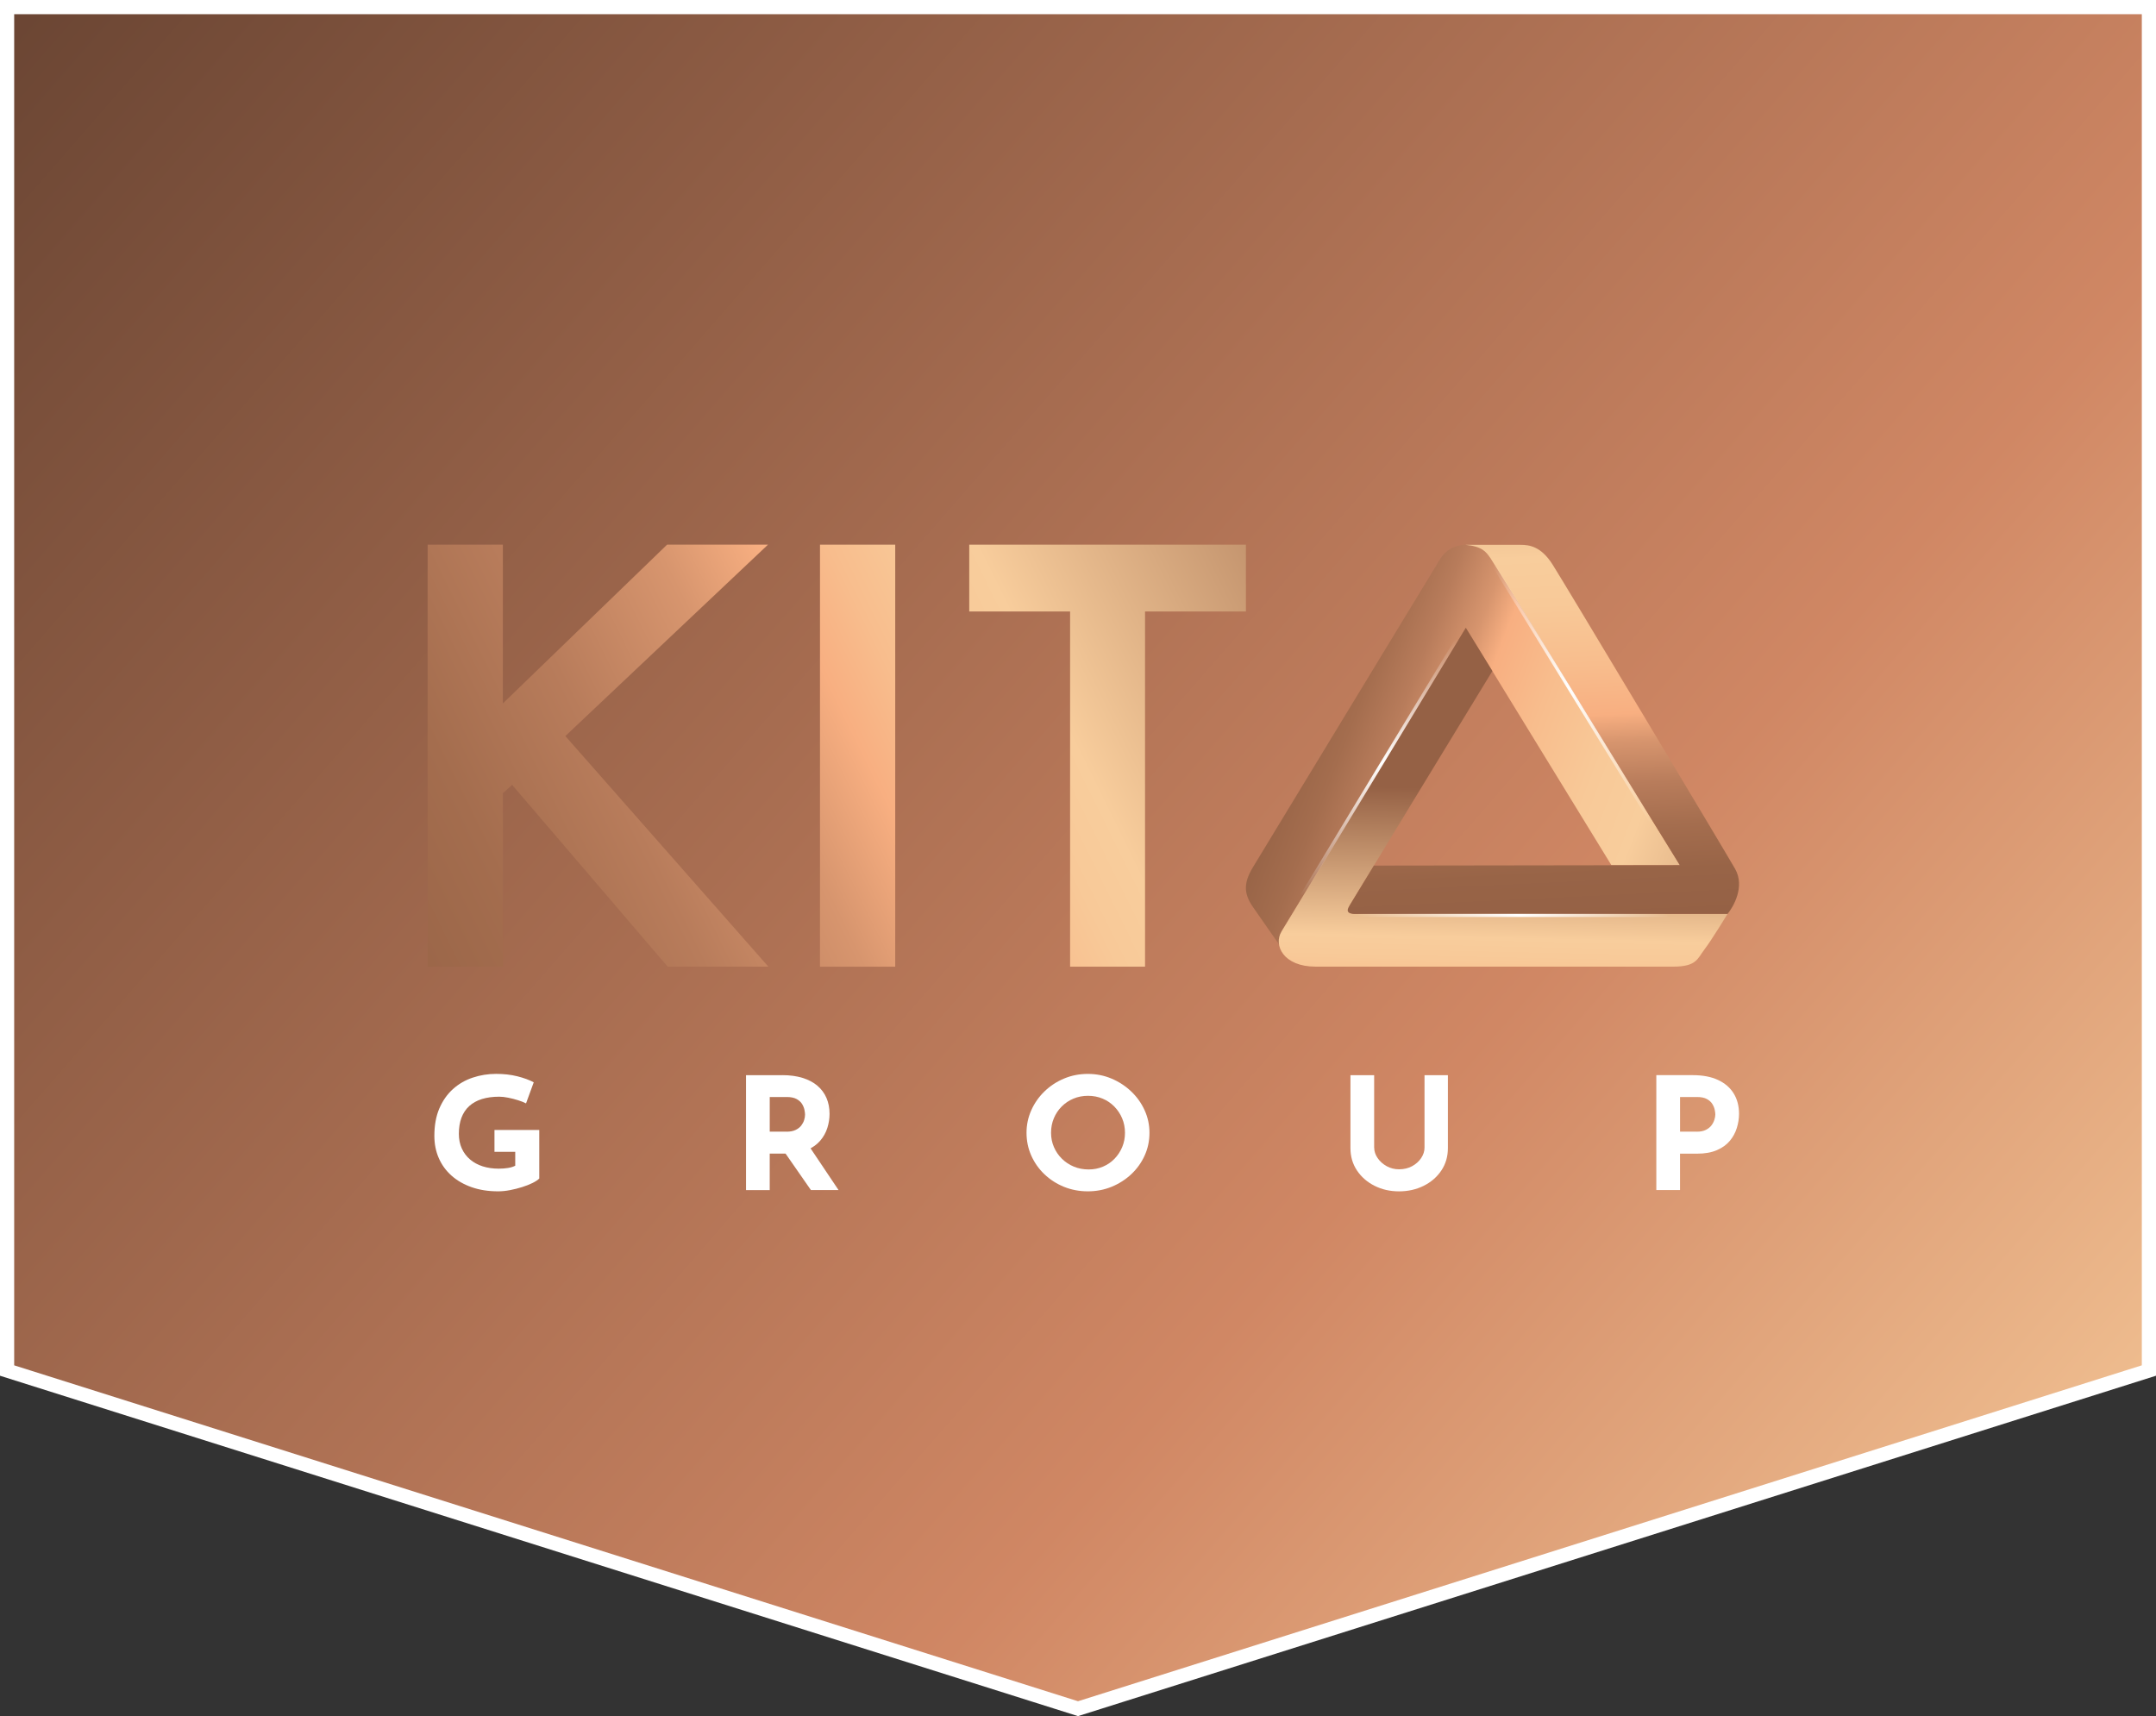 <svg xmlns="http://www.w3.org/2000/svg" width="152" height="121" viewBox="0 0 152 121" fill="none">
  <rect x="0" y="0" width="152" height="121" fill="#333333" stroke="none"/>
  <path d="M151.5 0.5V96.634L76 120.476L0.5 96.634V0.5H151.5Z" fill="url(#paint0_linear_338_2194)" stroke="white"/>
  <path d="M54.143 38.403H47.03L35.453 49.597V38.403H30.148V68.157H35.453V55.928L36.107 55.34L47.07 68.157H54.169L39.858 51.899L54.143 38.403Z" fill="url(#paint1_linear_338_2194)"/>
  <path d="M63.114 38.403H57.81V68.159H63.114V38.403Z" fill="url(#paint2_linear_338_2194)"/>
  <path d="M87.838 38.403H68.332V43.114H75.443V68.157H80.726V43.114H87.838V38.403Z" fill="url(#paint3_linear_338_2194)"/>
  <path d="M88.325 61.16C89.277 59.578 101.547 39.394 101.547 39.394C101.913 38.791 102.587 38.418 103.317 38.415C103.32 38.415 103.322 38.415 103.325 38.415C104.052 38.415 104.725 38.782 105.095 39.38L118.428 60.998H113.602L103.341 44.265L90.372 65.638C90.372 65.638 90.553 66.657 90.645 67.229C90.383 66.917 89.05 64.965 88.354 63.98C87.656 62.996 87.684 62.224 88.325 61.16Z" fill="url(#paint4_linear_338_2194)"/>
  <path d="M117.946 68.157C119.62 68.157 119.665 67.596 120.164 66.946C120.661 66.298 121.793 64.439 121.793 64.439C121.793 64.439 96.401 64.439 95.541 64.439C95.075 64.439 94.976 64.133 95.169 63.81C95.545 63.18 105.213 47.313 105.213 47.313L103.341 44.265C103.341 44.265 90.695 65.109 90.352 65.67C89.758 66.64 90.475 68.156 92.753 68.156C95.031 68.157 116.498 68.157 117.946 68.157Z" fill="url(#paint5_linear_338_2194)"/>
  <path d="M103.317 38.415C104.306 38.415 106.554 38.415 107.195 38.415C107.836 38.415 108.642 38.53 109.449 39.79C110.255 41.051 121.702 60.161 122.327 61.263C123.04 62.52 122.199 63.947 121.793 64.441C120.676 64.441 96.343 64.441 95.542 64.441C94.74 64.441 95.064 63.988 95.169 63.811C95.276 63.635 96.86 61.031 96.86 61.031L118.428 61C118.428 61 105.384 39.803 105.095 39.382C104.768 38.907 104.494 38.528 103.317 38.415Z" fill="url(#paint6_linear_338_2194)"/>
  <path d="M116.463 57.807L116.265 57.919L105.235 39.98L105.433 39.869L116.463 57.807Z" fill="url(#paint7_linear_338_2194)"/>
  <path d="M91.9 63.149L91.701 63.041L102.607 45.033L102.805 45.143L91.9 63.149Z" fill="url(#paint8_linear_338_2194)"/>
  <path d="M95.783 64.654V64.435L117.562 64.436V64.654H95.783Z" fill="url(#paint9_linear_338_2194)"/>
  <path d="M38.019 83.095C37.919 83.197 37.761 83.302 37.546 83.409C37.331 83.516 37.083 83.613 36.803 83.701C36.523 83.789 36.236 83.861 35.945 83.916C35.653 83.972 35.376 83.998 35.116 83.998C34.424 83.998 33.803 83.901 33.249 83.706C32.695 83.511 32.224 83.24 31.832 82.891C31.44 82.543 31.141 82.13 30.933 81.652C30.726 81.176 30.623 80.654 30.623 80.088C30.623 79.347 30.739 78.703 30.974 78.156C31.209 77.611 31.528 77.154 31.931 76.791C32.334 76.427 32.799 76.158 33.325 75.982C33.851 75.806 34.402 75.717 34.978 75.717C35.524 75.717 36.023 75.775 36.476 75.888C36.929 76.002 37.313 76.143 37.629 76.311L37.086 77.798C36.949 77.725 36.764 77.651 36.532 77.578C36.303 77.505 36.068 77.444 35.83 77.397C35.592 77.349 35.38 77.326 35.197 77.326C34.735 77.326 34.329 77.382 33.976 77.491C33.623 77.601 33.325 77.767 33.082 77.986C32.841 78.206 32.658 78.48 32.535 78.806C32.412 79.132 32.35 79.513 32.35 79.946C32.35 80.328 32.42 80.671 32.557 80.975C32.695 81.279 32.889 81.537 33.139 81.751C33.388 81.964 33.684 82.125 34.026 82.235C34.368 82.345 34.747 82.4 35.161 82.4C35.399 82.4 35.618 82.383 35.818 82.351C36.018 82.319 36.188 82.264 36.325 82.192V81.213H34.861V79.672H38.019V83.095Z" fill="white"/>
  <path d="M55.166 75.807C55.695 75.807 56.168 75.872 56.583 76.001C56.997 76.129 57.345 76.313 57.626 76.551C57.906 76.789 58.119 77.075 58.265 77.409C58.411 77.744 58.484 78.119 58.484 78.538C58.484 78.868 58.432 79.199 58.328 79.53C58.224 79.859 58.056 80.161 57.821 80.433C57.587 80.705 57.277 80.924 56.894 81.089C56.51 81.254 56.034 81.337 55.464 81.337H54.266V83.912H52.595V75.81H55.166V75.807ZM55.454 79.793C55.708 79.793 55.919 79.753 56.087 79.672C56.256 79.592 56.388 79.488 56.486 79.365C56.581 79.239 56.651 79.109 56.693 78.973C56.735 78.837 56.756 78.71 56.756 78.593C56.756 78.504 56.743 78.393 56.715 78.257C56.688 78.121 56.633 77.983 56.549 77.844C56.465 77.705 56.335 77.587 56.163 77.492C55.99 77.396 55.759 77.348 55.465 77.348H54.267V79.791H55.454V79.793ZM57.022 80.783L59.118 83.909H57.17L55.027 80.826L57.022 80.783Z" fill="white"/>
  <path d="M72.371 79.87C72.371 79.312 72.483 78.784 72.705 78.285C72.928 77.785 73.236 77.343 73.632 76.958C74.028 76.573 74.487 76.27 75.01 76.05C75.533 75.83 76.094 75.719 76.693 75.719C77.284 75.719 77.841 75.829 78.364 76.05C78.887 76.27 79.348 76.573 79.753 76.958C80.158 77.343 80.472 77.785 80.698 78.285C80.925 78.784 81.038 79.312 81.038 79.87C81.038 80.442 80.925 80.979 80.698 81.477C80.472 81.977 80.156 82.415 79.753 82.793C79.35 83.171 78.887 83.466 78.364 83.68C77.841 83.893 77.284 83.998 76.693 83.998C76.094 83.998 75.533 83.892 75.01 83.68C74.487 83.466 74.029 83.172 73.632 82.793C73.237 82.416 72.928 81.977 72.705 81.477C72.483 80.978 72.371 80.442 72.371 79.87ZM74.1 79.87C74.1 80.229 74.167 80.566 74.303 80.877C74.437 81.19 74.625 81.465 74.868 81.703C75.109 81.941 75.391 82.127 75.71 82.258C76.029 82.39 76.377 82.456 76.752 82.456C77.114 82.456 77.45 82.39 77.761 82.258C78.072 82.127 78.343 81.941 78.574 81.703C78.804 81.465 78.985 81.19 79.117 80.877C79.248 80.565 79.312 80.229 79.312 79.87C79.312 79.504 79.244 79.162 79.11 78.846C78.976 78.531 78.791 78.254 78.556 78.016C78.322 77.778 78.048 77.592 77.732 77.461C77.416 77.329 77.075 77.263 76.707 77.263C76.338 77.263 75.996 77.329 75.682 77.461C75.367 77.592 75.091 77.778 74.852 78.016C74.614 78.254 74.429 78.531 74.298 78.846C74.165 79.162 74.1 79.504 74.1 79.87Z" fill="white"/>
  <path d="M96.882 80.916C96.882 81.173 96.963 81.418 97.124 81.654C97.285 81.889 97.498 82.079 97.763 82.226C98.029 82.373 98.318 82.445 98.632 82.445C98.977 82.445 99.285 82.373 99.554 82.226C99.823 82.079 100.036 81.889 100.193 81.654C100.35 81.418 100.43 81.173 100.43 80.916V75.809H102.078V80.95C102.078 81.544 101.924 82.071 101.617 82.529C101.309 82.988 100.895 83.347 100.372 83.609C99.849 83.868 99.269 84 98.631 84C98.001 84 97.426 83.87 96.908 83.609C96.39 83.349 95.977 82.988 95.669 82.529C95.362 82.071 95.208 81.544 95.208 80.95V75.809H96.879V80.916H96.882Z" fill="white"/>
  <path d="M119.342 75.807C120.041 75.807 120.632 75.918 121.116 76.143C121.6 76.367 121.969 76.683 122.222 77.089C122.475 77.496 122.603 77.979 122.603 78.537C122.603 78.867 122.551 79.199 122.447 79.533C122.344 79.867 122.178 80.17 121.952 80.441C121.725 80.713 121.422 80.931 121.042 81.095C120.661 81.261 120.195 81.343 119.641 81.343H118.443V83.907H116.772V75.806H119.342V75.807ZM119.63 79.793C119.884 79.793 120.094 79.751 120.263 79.666C120.431 79.581 120.564 79.476 120.661 79.347C120.757 79.219 120.826 79.085 120.868 78.945C120.911 78.806 120.932 78.686 120.932 78.582C120.932 78.501 120.919 78.393 120.891 78.257C120.864 78.121 120.809 77.983 120.724 77.844C120.64 77.705 120.511 77.587 120.339 77.492C120.167 77.396 119.934 77.348 119.643 77.348H118.445V79.791H119.63V79.793Z" fill="white"/>
  <defs>
    <linearGradient id="paint0_linear_338_2194" x1="0" y1="0" x2="146.254" y2="127.586" gradientUnits="userSpaceOnUse">
      <stop stop-color="#6A4533"/>
      <stop offset="0.654" stop-color="#D08764"/>
      <stop offset="1" stop-color="#F8CD9C"/>
    </linearGradient>
    <linearGradient id="paint1_linear_338_2194" x1="13.495" y1="66.174" x2="98.753" y2="24.143" gradientUnits="userSpaceOnUse">
      <stop stop-color="#956145"/>
      <stop offset="0.115" stop-color="#986447"/>
      <stop offset="0.225" stop-color="#A46D4E"/>
      <stop offset="0.332" stop-color="#B87C5B"/>
      <stop offset="0.438" stop-color="#D7956E"/>
      <stop offset="0.508" stop-color="#F8AF81"/>
      <stop offset="0.553" stop-color="#F8BD8D"/>
      <stop offset="0.609" stop-color="#F8C998"/>
      <stop offset="0.651" stop-color="#F8CD9C"/>
      <stop offset="1" stop-color="#956145"/>
    </linearGradient>
    <linearGradient id="paint2_linear_338_2194" x1="16.816" y1="72.912" x2="102.075" y2="30.882" gradientUnits="userSpaceOnUse">
      <stop stop-color="#956145"/>
      <stop offset="0.115" stop-color="#986447"/>
      <stop offset="0.225" stop-color="#A46D4E"/>
      <stop offset="0.332" stop-color="#B87C5B"/>
      <stop offset="0.438" stop-color="#D7956E"/>
      <stop offset="0.508" stop-color="#F8AF81"/>
      <stop offset="0.553" stop-color="#F8BD8D"/>
      <stop offset="0.609" stop-color="#F8C998"/>
      <stop offset="0.651" stop-color="#F8CD9C"/>
      <stop offset="1" stop-color="#956145"/>
    </linearGradient>
    <linearGradient id="paint3_linear_338_2194" x1="19.37" y1="78.091" x2="104.628" y2="36.061" gradientUnits="userSpaceOnUse">
      <stop stop-color="#956145"/>
      <stop offset="0.115" stop-color="#986447"/>
      <stop offset="0.225" stop-color="#A46D4E"/>
      <stop offset="0.332" stop-color="#B87C5B"/>
      <stop offset="0.438" stop-color="#D7956E"/>
      <stop offset="0.508" stop-color="#F8AF81"/>
      <stop offset="0.553" stop-color="#F8BD8D"/>
      <stop offset="0.609" stop-color="#F8C998"/>
      <stop offset="0.651" stop-color="#F8CD9C"/>
      <stop offset="1" stop-color="#956145"/>
    </linearGradient>
    <linearGradient id="paint4_linear_338_2194" x1="88.964" y1="49.941" x2="137.687" y2="68.705" gradientUnits="userSpaceOnUse">
      <stop stop-color="#956145"/>
      <stop offset="0.061" stop-color="#986447"/>
      <stop offset="0.12" stop-color="#A46D4E"/>
      <stop offset="0.177" stop-color="#B87C5B"/>
      <stop offset="0.234" stop-color="#D7956E"/>
      <stop offset="0.271" stop-color="#F8AF81"/>
      <stop offset="0.352" stop-color="#F8BD8D"/>
      <stop offset="0.452" stop-color="#F8C998"/>
      <stop offset="0.529" stop-color="#F8CD9C"/>
      <stop offset="1" stop-color="#956145"/>
    </linearGradient>
    <linearGradient id="paint5_linear_338_2194" x1="105.675" y1="77.922" x2="106.156" y2="55.677" gradientUnits="userSpaceOnUse">
      <stop stop-color="#956145"/>
      <stop offset="0.067" stop-color="#986447"/>
      <stop offset="0.131" stop-color="#A46D4E"/>
      <stop offset="0.194" stop-color="#B87C5B"/>
      <stop offset="0.256" stop-color="#D7956E"/>
      <stop offset="0.296" stop-color="#F8AF81"/>
      <stop offset="0.37" stop-color="#F8BD8D"/>
      <stop offset="0.46" stop-color="#F8C998"/>
      <stop offset="0.529" stop-color="#F8CD9C"/>
      <stop offset="1" stop-color="#956145"/>
    </linearGradient>
    <linearGradient id="paint6_linear_338_2194" x1="108.899" y1="64.955" x2="106.595" y2="16.5" gradientUnits="userSpaceOnUse">
      <stop stop-color="#956145"/>
      <stop offset="0.067" stop-color="#986447"/>
      <stop offset="0.131" stop-color="#A46D4E"/>
      <stop offset="0.194" stop-color="#B87C5B"/>
      <stop offset="0.256" stop-color="#D7956E"/>
      <stop offset="0.296" stop-color="#F8AF81"/>
      <stop offset="0.37" stop-color="#F8BD8D"/>
      <stop offset="0.46" stop-color="#F8C998"/>
      <stop offset="0.529" stop-color="#F8CD9C"/>
      <stop offset="1" stop-color="#956145"/>
    </linearGradient>
    <linearGradient id="paint7_linear_338_2194" x1="105.235" y1="48.894" x2="116.462" y2="48.894" gradientUnits="userSpaceOnUse">
      <stop stop-color="white" stop-opacity="0"/>
      <stop offset="0.482" stop-color="white"/>
      <stop offset="1" stop-color="white" stop-opacity="0"/>
    </linearGradient>
    <linearGradient id="paint8_linear_338_2194" x1="94.487" y1="49.426" x2="99.645" y2="58.96" gradientUnits="userSpaceOnUse">
      <stop stop-color="white" stop-opacity="0"/>
      <stop offset="0.482" stop-color="white"/>
      <stop offset="1" stop-color="white" stop-opacity="0"/>
    </linearGradient>
    <linearGradient id="paint9_linear_338_2194" x1="109.516" y1="59.922" x2="104.208" y2="69.381" gradientUnits="userSpaceOnUse">
      <stop stop-color="white" stop-opacity="0"/>
      <stop offset="0.482" stop-color="white"/>
      <stop offset="1" stop-color="white" stop-opacity="0"/>
    </linearGradient>
  </defs>
</svg>